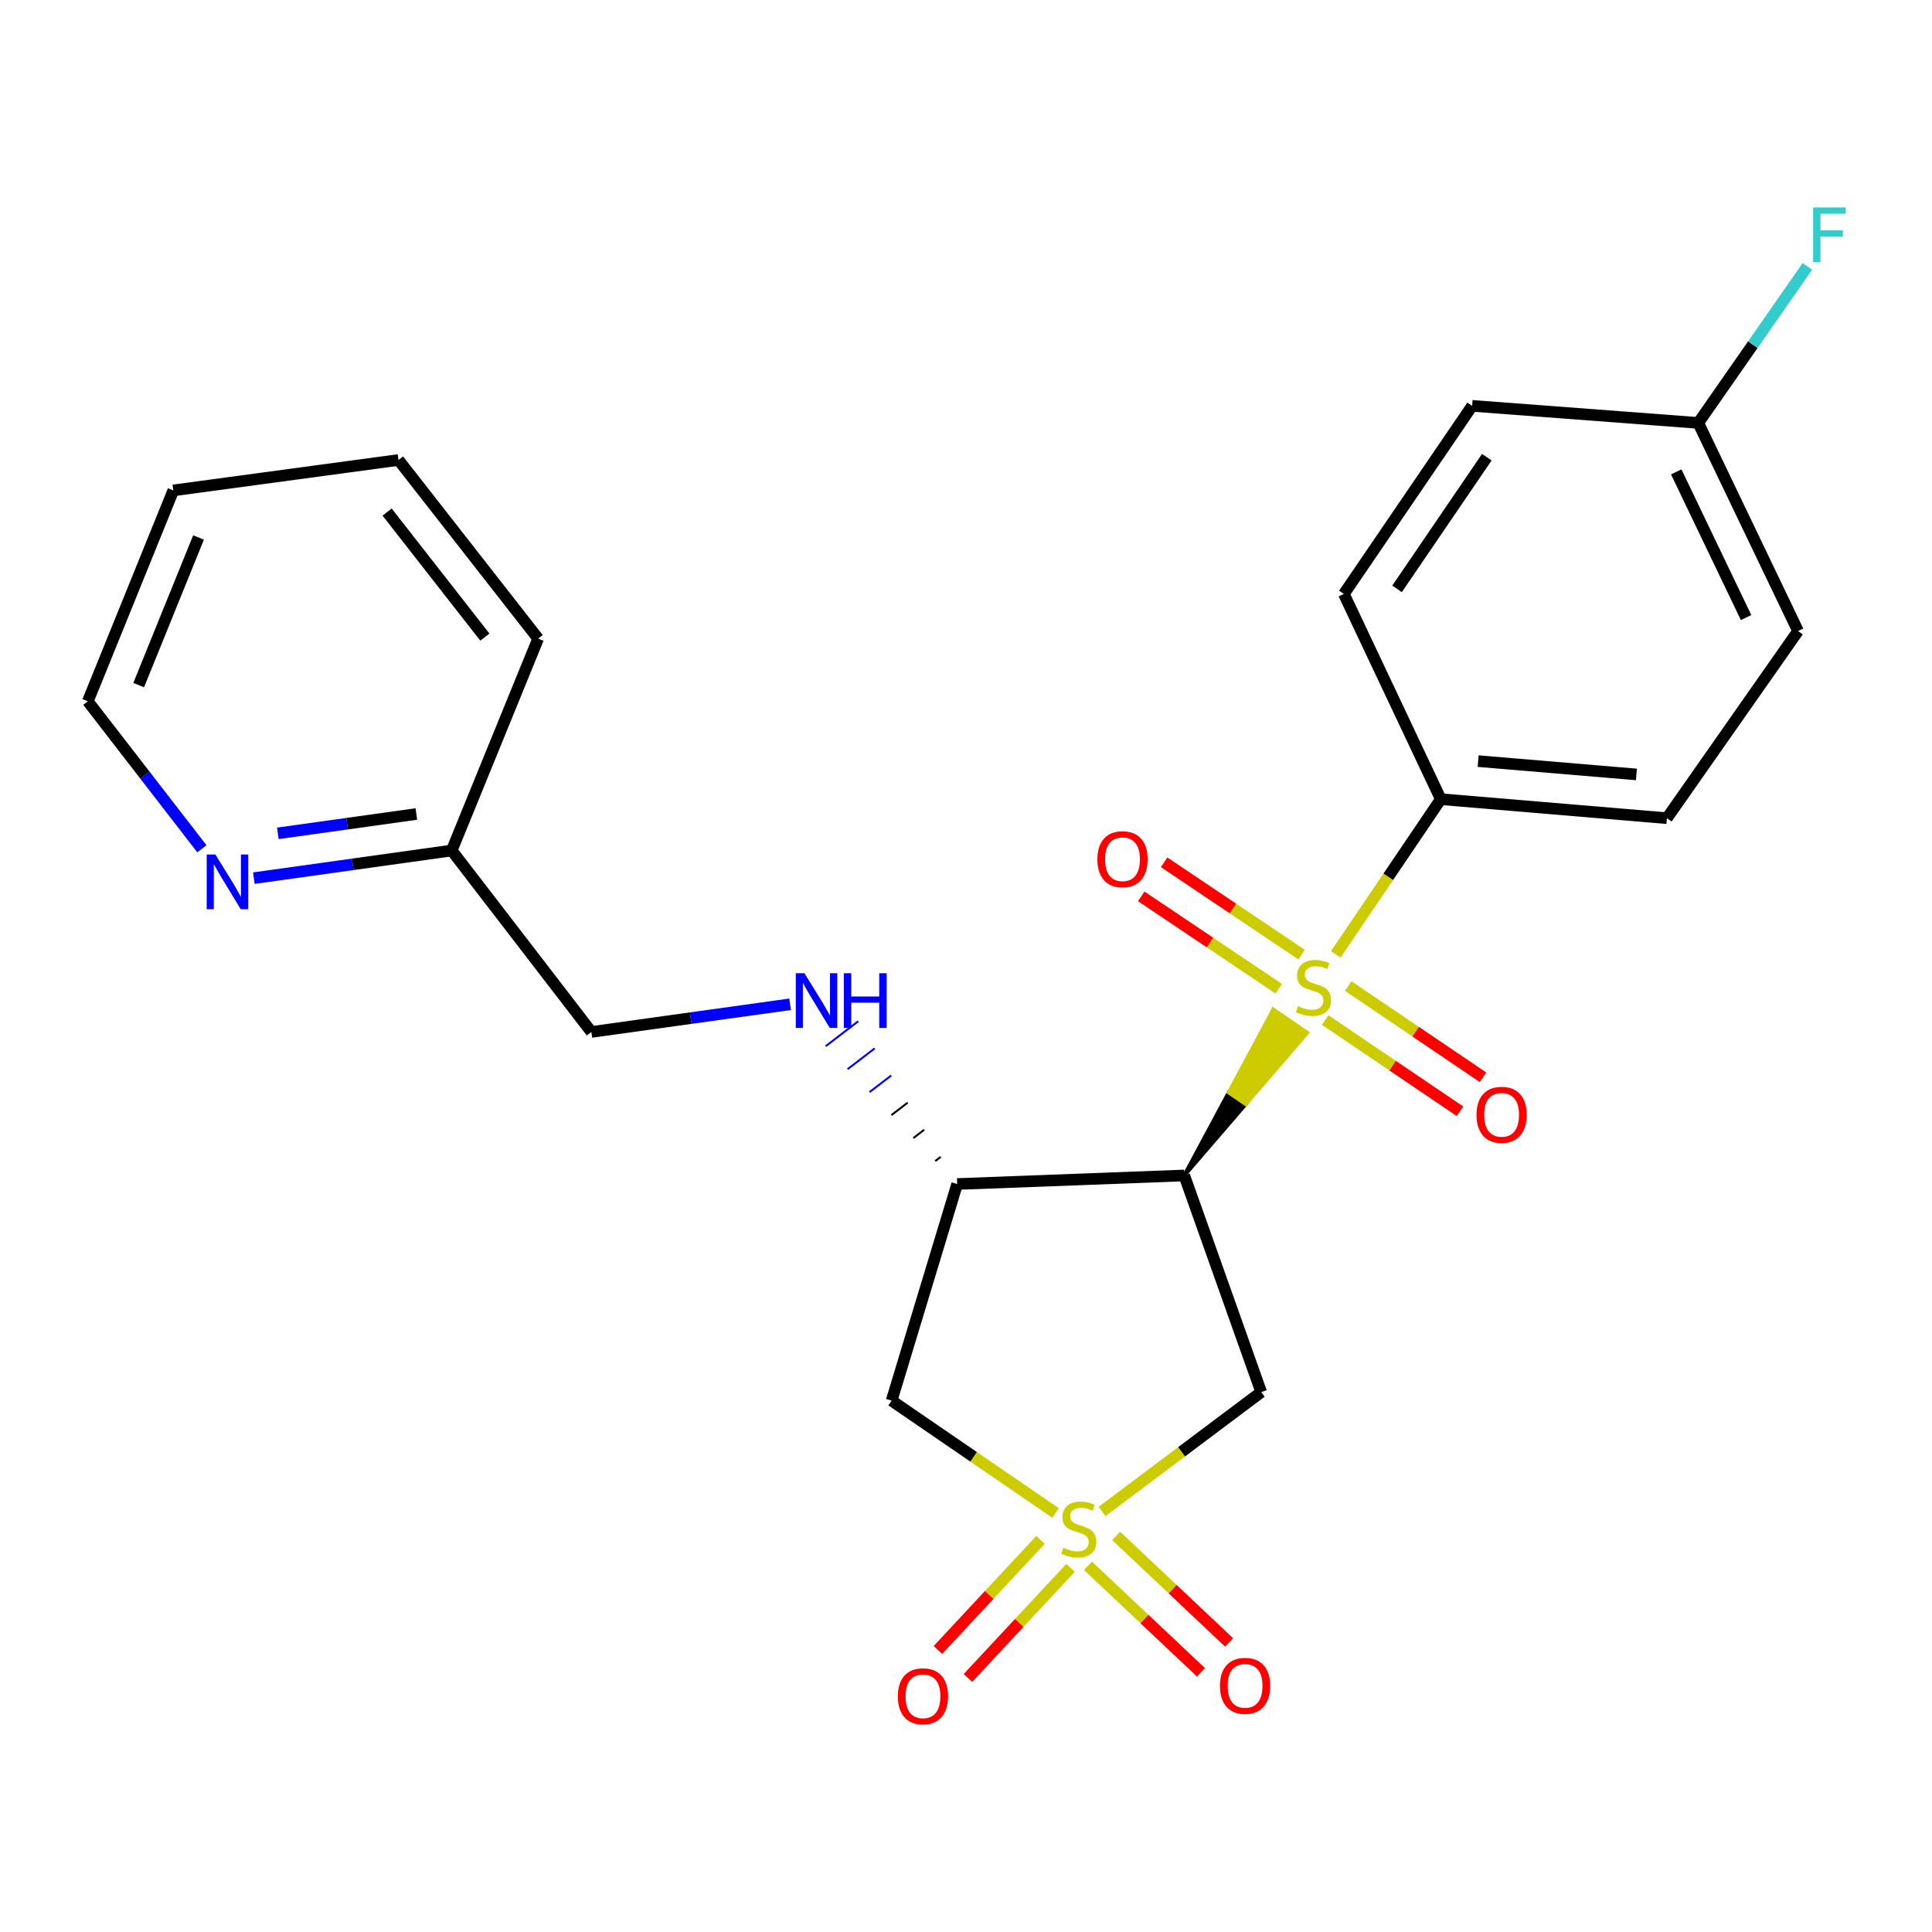 <?xml version='1.0' encoding='iso-8859-1'?>
<svg version='1.1' baseProfile='full'
              xmlns='http://www.w3.org/2000/svg'
                      xmlns:rdkit='http://www.rdkit.org/xml'
                      xmlns:xlink='http://www.w3.org/1999/xlink'
                  xml:space='preserve'
width='1000px' height='1000px' viewBox='0 0 1000 1000'>
<!-- END OF HEADER -->
<rect style='opacity:1.0;fill:#FFFFFF;stroke:none' width='1000' height='1000' x='0' y='0'> </rect>
<path class='bond-2' d='M 570.412,782.337 L 611.607,751.436' style='fill:none;fill-rule:evenodd;stroke:#CCCC00;stroke-width:6px;stroke-linecap:butt;stroke-linejoin:miter;stroke-opacity:1' />
<path class='bond-2' d='M 611.607,751.436 L 652.802,720.536' style='fill:none;fill-rule:evenodd;stroke:#000000;stroke-width:6px;stroke-linecap:butt;stroke-linejoin:miter;stroke-opacity:1' />
<path class='bond-4' d='M 546.365,783.125 L 503.934,754.044' style='fill:none;fill-rule:evenodd;stroke:#CCCC00;stroke-width:6px;stroke-linecap:butt;stroke-linejoin:miter;stroke-opacity:1' />
<path class='bond-4' d='M 503.934,754.044 L 461.504,724.963' style='fill:none;fill-rule:evenodd;stroke:#000000;stroke-width:6px;stroke-linecap:butt;stroke-linejoin:miter;stroke-opacity:1' />
<path class='bond-7' d='M 563.13,810.44 L 592.372,838.009' style='fill:none;fill-rule:evenodd;stroke:#CCCC00;stroke-width:6px;stroke-linecap:butt;stroke-linejoin:miter;stroke-opacity:1' />
<path class='bond-7' d='M 592.372,838.009 L 621.614,865.578' style='fill:none;fill-rule:evenodd;stroke:#FF0000;stroke-width:6px;stroke-linecap:butt;stroke-linejoin:miter;stroke-opacity:1' />
<path class='bond-7' d='M 577.706,794.98 L 606.948,822.549' style='fill:none;fill-rule:evenodd;stroke:#CCCC00;stroke-width:6px;stroke-linecap:butt;stroke-linejoin:miter;stroke-opacity:1' />
<path class='bond-7' d='M 606.948,822.549 L 636.189,850.118' style='fill:none;fill-rule:evenodd;stroke:#FF0000;stroke-width:6px;stroke-linecap:butt;stroke-linejoin:miter;stroke-opacity:1' />
<path class='bond-8' d='M 538.571,797.035 L 512.019,825.526' style='fill:none;fill-rule:evenodd;stroke:#CCCC00;stroke-width:6px;stroke-linecap:butt;stroke-linejoin:miter;stroke-opacity:1' />
<path class='bond-8' d='M 512.019,825.526 L 485.467,854.017' style='fill:none;fill-rule:evenodd;stroke:#FF0000;stroke-width:6px;stroke-linecap:butt;stroke-linejoin:miter;stroke-opacity:1' />
<path class='bond-8' d='M 554.115,811.521 L 527.563,840.012' style='fill:none;fill-rule:evenodd;stroke:#CCCC00;stroke-width:6px;stroke-linecap:butt;stroke-linejoin:miter;stroke-opacity:1' />
<path class='bond-8' d='M 527.563,840.012 L 501.011,868.503' style='fill:none;fill-rule:evenodd;stroke:#FF0000;stroke-width:6px;stroke-linecap:butt;stroke-linejoin:miter;stroke-opacity:1' />
<path class='bond-0' d='M 612.975,608.42 L 644.778,571.496 L 636.021,565.481 Z' style='fill:#000000;fill-rule:evenodd;fill-opacity:1;stroke:#000000;stroke-width:2px;stroke-linecap:butt;stroke-linejoin:miter;stroke-opacity:1;' />
<path class='bond-0' d='M 644.778,571.496 L 659.067,522.543 L 676.581,534.572 Z' style='fill:#CCCC00;fill-rule:evenodd;fill-opacity:1;stroke:#CCCC00;stroke-width:2px;stroke-linecap:butt;stroke-linejoin:miter;stroke-opacity:1;' />
<path class='bond-0' d='M 644.778,571.496 L 636.021,565.481 L 659.067,522.543 Z' style='fill:#CCCC00;fill-rule:evenodd;fill-opacity:1;stroke:#CCCC00;stroke-width:2px;stroke-linecap:butt;stroke-linejoin:miter;stroke-opacity:1;' />
<path class='bond-5' d='M 691.4,493.976 L 718.574,453.814' style='fill:none;fill-rule:evenodd;stroke:#CCCC00;stroke-width:6px;stroke-linecap:butt;stroke-linejoin:miter;stroke-opacity:1' />
<path class='bond-5' d='M 718.574,453.814 L 745.748,413.651' style='fill:none;fill-rule:evenodd;stroke:#000000;stroke-width:6px;stroke-linecap:butt;stroke-linejoin:miter;stroke-opacity:1' />
<path class='bond-9' d='M 673.724,494.119 L 638.135,470.217' style='fill:none;fill-rule:evenodd;stroke:#CCCC00;stroke-width:6px;stroke-linecap:butt;stroke-linejoin:miter;stroke-opacity:1' />
<path class='bond-9' d='M 638.135,470.217 L 602.546,446.316' style='fill:none;fill-rule:evenodd;stroke:#FF0000;stroke-width:6px;stroke-linecap:butt;stroke-linejoin:miter;stroke-opacity:1' />
<path class='bond-9' d='M 661.878,511.758 L 626.289,487.856' style='fill:none;fill-rule:evenodd;stroke:#CCCC00;stroke-width:6px;stroke-linecap:butt;stroke-linejoin:miter;stroke-opacity:1' />
<path class='bond-9' d='M 626.289,487.856 L 590.7,463.955' style='fill:none;fill-rule:evenodd;stroke:#FF0000;stroke-width:6px;stroke-linecap:butt;stroke-linejoin:miter;stroke-opacity:1' />
<path class='bond-10' d='M 685.922,527.969 L 720.811,551.581' style='fill:none;fill-rule:evenodd;stroke:#CCCC00;stroke-width:6px;stroke-linecap:butt;stroke-linejoin:miter;stroke-opacity:1' />
<path class='bond-10' d='M 720.811,551.581 L 755.699,575.194' style='fill:none;fill-rule:evenodd;stroke:#FF0000;stroke-width:6px;stroke-linecap:butt;stroke-linejoin:miter;stroke-opacity:1' />
<path class='bond-10' d='M 697.832,510.372 L 732.72,533.985' style='fill:none;fill-rule:evenodd;stroke:#CCCC00;stroke-width:6px;stroke-linecap:butt;stroke-linejoin:miter;stroke-opacity:1' />
<path class='bond-10' d='M 732.72,533.985 L 767.608,557.598' style='fill:none;fill-rule:evenodd;stroke:#FF0000;stroke-width:6px;stroke-linecap:butt;stroke-linejoin:miter;stroke-opacity:1' />
<path class='bond-1' d='M 612.975,608.42 L 652.802,720.536' style='fill:none;fill-rule:evenodd;stroke:#000000;stroke-width:6px;stroke-linecap:butt;stroke-linejoin:miter;stroke-opacity:1' />
<path class='bond-24' d='M 612.975,608.42 L 495.429,612.847' style='fill:none;fill-rule:evenodd;stroke:#000000;stroke-width:6px;stroke-linecap:butt;stroke-linejoin:miter;stroke-opacity:1' />
<path class='bond-3' d='M 495.429,612.847 L 461.504,724.963' style='fill:none;fill-rule:evenodd;stroke:#000000;stroke-width:6px;stroke-linecap:butt;stroke-linejoin:miter;stroke-opacity:1' />
<path class='bond-6' d='M 486.893,598.804 L 484.083,600.959' style='fill:none;fill-rule:evenodd;stroke:#000000;stroke-width:1.0px;stroke-linecap:butt;stroke-linejoin:miter;stroke-opacity:1' />
<path class='bond-6' d='M 478.358,584.762 L 472.737,589.071' style='fill:none;fill-rule:evenodd;stroke:#000000;stroke-width:1.0px;stroke-linecap:butt;stroke-linejoin:miter;stroke-opacity:1' />
<path class='bond-6' d='M 469.822,570.719 L 461.391,577.184' style='fill:none;fill-rule:evenodd;stroke:#000000;stroke-width:1.0px;stroke-linecap:butt;stroke-linejoin:miter;stroke-opacity:1' />
<path class='bond-6' d='M 461.286,556.677 L 450.045,565.296' style='fill:none;fill-rule:evenodd;stroke:#0000FF;stroke-width:1.0px;stroke-linecap:butt;stroke-linejoin:miter;stroke-opacity:1' />
<path class='bond-6' d='M 452.75,542.635 L 438.699,553.409' style='fill:none;fill-rule:evenodd;stroke:#0000FF;stroke-width:1.0px;stroke-linecap:butt;stroke-linejoin:miter;stroke-opacity:1' />
<path class='bond-6' d='M 444.214,528.592 L 427.353,541.521' style='fill:none;fill-rule:evenodd;stroke:#0000FF;stroke-width:1.0px;stroke-linecap:butt;stroke-linejoin:miter;stroke-opacity:1' />
<path class='bond-12' d='M 745.748,413.651 L 862.787,423.496' style='fill:none;fill-rule:evenodd;stroke:#000000;stroke-width:6px;stroke-linecap:butt;stroke-linejoin:miter;stroke-opacity:1' />
<path class='bond-12' d='M 765.085,393.955 L 847.012,400.847' style='fill:none;fill-rule:evenodd;stroke:#000000;stroke-width:6px;stroke-linecap:butt;stroke-linejoin:miter;stroke-opacity:1' />
<path class='bond-13' d='M 745.748,413.651 L 695.593,307.437' style='fill:none;fill-rule:evenodd;stroke:#000000;stroke-width:6px;stroke-linecap:butt;stroke-linejoin:miter;stroke-opacity:1' />
<path class='bond-14' d='M 408.951,519.813 L 357.521,526.98' style='fill:none;fill-rule:evenodd;stroke:#0000FF;stroke-width:6px;stroke-linecap:butt;stroke-linejoin:miter;stroke-opacity:1' />
<path class='bond-14' d='M 357.521,526.98 L 306.091,534.148' style='fill:none;fill-rule:evenodd;stroke:#000000;stroke-width:6px;stroke-linecap:butt;stroke-linejoin:miter;stroke-opacity:1' />
<path class='bond-11' d='M 131.401,454.531 L 182.602,447.377' style='fill:none;fill-rule:evenodd;stroke:#0000FF;stroke-width:6px;stroke-linecap:butt;stroke-linejoin:miter;stroke-opacity:1' />
<path class='bond-11' d='M 182.602,447.377 L 233.802,440.222' style='fill:none;fill-rule:evenodd;stroke:#000000;stroke-width:6px;stroke-linecap:butt;stroke-linejoin:miter;stroke-opacity:1' />
<path class='bond-11' d='M 143.821,431.342 L 179.661,426.334' style='fill:none;fill-rule:evenodd;stroke:#0000FF;stroke-width:6px;stroke-linecap:butt;stroke-linejoin:miter;stroke-opacity:1' />
<path class='bond-11' d='M 179.661,426.334 L 215.501,421.326' style='fill:none;fill-rule:evenodd;stroke:#000000;stroke-width:6px;stroke-linecap:butt;stroke-linejoin:miter;stroke-opacity:1' />
<path class='bond-20' d='M 104.494,439.328 L 74.975,401.164' style='fill:none;fill-rule:evenodd;stroke:#0000FF;stroke-width:6px;stroke-linecap:butt;stroke-linejoin:miter;stroke-opacity:1' />
<path class='bond-20' d='M 74.975,401.164 L 45.455,363' style='fill:none;fill-rule:evenodd;stroke:#000000;stroke-width:6px;stroke-linecap:butt;stroke-linejoin:miter;stroke-opacity:1' />
<path class='bond-18' d='M 862.787,423.496 L 930.673,326.619' style='fill:none;fill-rule:evenodd;stroke:#000000;stroke-width:6px;stroke-linecap:butt;stroke-linejoin:miter;stroke-opacity:1' />
<path class='bond-17' d='M 695.593,307.437 L 761.979,210.065' style='fill:none;fill-rule:evenodd;stroke:#000000;stroke-width:6px;stroke-linecap:butt;stroke-linejoin:miter;stroke-opacity:1' />
<path class='bond-17' d='M 723.106,304.801 L 769.577,236.64' style='fill:none;fill-rule:evenodd;stroke:#000000;stroke-width:6px;stroke-linecap:butt;stroke-linejoin:miter;stroke-opacity:1' />
<path class='bond-15' d='M 306.091,534.148 L 233.802,440.222' style='fill:none;fill-rule:evenodd;stroke:#000000;stroke-width:6px;stroke-linecap:butt;stroke-linejoin:miter;stroke-opacity:1' />
<path class='bond-21' d='M 233.802,440.222 L 278.551,330.55' style='fill:none;fill-rule:evenodd;stroke:#000000;stroke-width:6px;stroke-linecap:butt;stroke-linejoin:miter;stroke-opacity:1' />
<path class='bond-16' d='M 879.029,218.906 L 761.979,210.065' style='fill:none;fill-rule:evenodd;stroke:#000000;stroke-width:6px;stroke-linecap:butt;stroke-linejoin:miter;stroke-opacity:1' />
<path class='bond-19' d='M 879.029,218.906 L 907.267,178.394' style='fill:none;fill-rule:evenodd;stroke:#000000;stroke-width:6px;stroke-linecap:butt;stroke-linejoin:miter;stroke-opacity:1' />
<path class='bond-19' d='M 907.267,178.394 L 935.505,137.882' style='fill:none;fill-rule:evenodd;stroke:#33CCCC;stroke-width:6px;stroke-linecap:butt;stroke-linejoin:miter;stroke-opacity:1' />
<path class='bond-25' d='M 879.029,218.906 L 930.673,326.619' style='fill:none;fill-rule:evenodd;stroke:#000000;stroke-width:6px;stroke-linecap:butt;stroke-linejoin:miter;stroke-opacity:1' />
<path class='bond-25' d='M 867.617,244.249 L 903.767,319.648' style='fill:none;fill-rule:evenodd;stroke:#000000;stroke-width:6px;stroke-linecap:butt;stroke-linejoin:miter;stroke-opacity:1' />
<path class='bond-26' d='M 45.455,363 L 89.708,253.835' style='fill:none;fill-rule:evenodd;stroke:#000000;stroke-width:6px;stroke-linecap:butt;stroke-linejoin:miter;stroke-opacity:1' />
<path class='bond-26' d='M 71.784,354.607 L 102.761,278.192' style='fill:none;fill-rule:evenodd;stroke:#000000;stroke-width:6px;stroke-linecap:butt;stroke-linejoin:miter;stroke-opacity:1' />
<path class='bond-23' d='M 278.551,330.55 L 206.263,238.088' style='fill:none;fill-rule:evenodd;stroke:#000000;stroke-width:6px;stroke-linecap:butt;stroke-linejoin:miter;stroke-opacity:1' />
<path class='bond-23' d='M 250.969,329.768 L 200.367,265.044' style='fill:none;fill-rule:evenodd;stroke:#000000;stroke-width:6px;stroke-linecap:butt;stroke-linejoin:miter;stroke-opacity:1' />
<path class='bond-22' d='M 89.708,253.835 L 206.263,238.088' style='fill:none;fill-rule:evenodd;stroke:#000000;stroke-width:6px;stroke-linecap:butt;stroke-linejoin:miter;stroke-opacity:1' />
<path  class='atom-0' d='M 550.381 801.081
Q 550.701 801.201, 552.021 801.761
Q 553.341 802.321, 554.781 802.681
Q 556.261 803.001, 557.701 803.001
Q 560.381 803.001, 561.941 801.721
Q 563.501 800.401, 563.501 798.121
Q 563.501 796.561, 562.701 795.601
Q 561.941 794.641, 560.741 794.121
Q 559.541 793.601, 557.541 793.001
Q 555.021 792.241, 553.501 791.521
Q 552.021 790.801, 550.941 789.281
Q 549.901 787.761, 549.901 785.201
Q 549.901 781.641, 552.301 779.441
Q 554.741 777.241, 559.541 777.241
Q 562.821 777.241, 566.541 778.801
L 565.621 781.881
Q 562.221 780.481, 559.661 780.481
Q 556.901 780.481, 555.381 781.641
Q 553.861 782.761, 553.901 784.721
Q 553.901 786.241, 554.661 787.161
Q 555.461 788.081, 556.581 788.601
Q 557.741 789.121, 559.661 789.721
Q 562.221 790.521, 563.741 791.321
Q 565.261 792.121, 566.341 793.761
Q 567.461 795.361, 567.461 798.121
Q 567.461 802.041, 564.821 804.161
Q 562.221 806.241, 557.861 806.241
Q 555.341 806.241, 553.421 805.681
Q 551.541 805.161, 549.301 804.241
L 550.381 801.081
' fill='#CCCC00'/>
<path  class='atom-1' d='M 671.858 520.756
Q 672.178 520.876, 673.498 521.436
Q 674.818 521.996, 676.258 522.356
Q 677.738 522.676, 679.178 522.676
Q 681.858 522.676, 683.418 521.396
Q 684.978 520.076, 684.978 517.796
Q 684.978 516.236, 684.178 515.276
Q 683.418 514.316, 682.218 513.796
Q 681.018 513.276, 679.018 512.676
Q 676.498 511.916, 674.978 511.196
Q 673.498 510.476, 672.418 508.956
Q 671.378 507.436, 671.378 504.876
Q 671.378 501.316, 673.778 499.116
Q 676.218 496.916, 681.018 496.916
Q 684.298 496.916, 688.018 498.476
L 687.098 501.556
Q 683.698 500.156, 681.138 500.156
Q 678.378 500.156, 676.858 501.316
Q 675.338 502.436, 675.378 504.396
Q 675.378 505.916, 676.138 506.836
Q 676.938 507.756, 678.058 508.276
Q 679.218 508.796, 681.138 509.396
Q 683.698 510.196, 685.218 510.996
Q 686.738 511.796, 687.818 513.436
Q 688.938 515.036, 688.938 517.796
Q 688.938 521.716, 686.298 523.836
Q 683.698 525.916, 679.338 525.916
Q 676.818 525.916, 674.898 525.356
Q 673.018 524.836, 670.778 523.916
L 671.858 520.756
' fill='#CCCC00'/>
<path  class='atom-7' d='M 416.373 503.746
L 425.653 518.746
Q 426.573 520.226, 428.053 522.906
Q 429.533 525.586, 429.613 525.746
L 429.613 503.746
L 433.373 503.746
L 433.373 532.066
L 429.493 532.066
L 419.533 515.666
Q 418.373 513.746, 417.133 511.546
Q 415.933 509.346, 415.573 508.666
L 415.573 532.066
L 411.893 532.066
L 411.893 503.746
L 416.373 503.746
' fill='#0000FF'/>
<path  class='atom-7' d='M 436.773 503.746
L 440.613 503.746
L 440.613 515.786
L 455.093 515.786
L 455.093 503.746
L 458.933 503.746
L 458.933 532.066
L 455.093 532.066
L 455.093 518.986
L 440.613 518.986
L 440.613 532.066
L 436.773 532.066
L 436.773 503.746
' fill='#0000FF'/>
<path  class='atom-8' d='M 631.445 872.583
Q 631.445 865.783, 634.805 861.983
Q 638.165 858.183, 644.445 858.183
Q 650.725 858.183, 654.085 861.983
Q 657.445 865.783, 657.445 872.583
Q 657.445 879.463, 654.045 883.383
Q 650.645 887.263, 644.445 887.263
Q 638.205 887.263, 634.805 883.383
Q 631.445 879.503, 631.445 872.583
M 644.445 884.063
Q 648.765 884.063, 651.085 881.183
Q 653.445 878.263, 653.445 872.583
Q 653.445 867.023, 651.085 864.223
Q 648.765 861.383, 644.445 861.383
Q 640.125 861.383, 637.765 864.183
Q 635.445 866.983, 635.445 872.583
Q 635.445 878.303, 637.765 881.183
Q 640.125 884.063, 644.445 884.063
' fill='#FF0000'/>
<path  class='atom-9' d='M 464.723 877.989
Q 464.723 871.189, 468.083 867.389
Q 471.443 863.589, 477.723 863.589
Q 484.003 863.589, 487.363 867.389
Q 490.723 871.189, 490.723 877.989
Q 490.723 884.869, 487.323 888.789
Q 483.923 892.669, 477.723 892.669
Q 471.483 892.669, 468.083 888.789
Q 464.723 884.909, 464.723 877.989
M 477.723 889.469
Q 482.043 889.469, 484.363 886.589
Q 486.723 883.669, 486.723 877.989
Q 486.723 872.429, 484.363 869.629
Q 482.043 866.789, 477.723 866.789
Q 473.403 866.789, 471.043 869.589
Q 468.723 872.389, 468.723 877.989
Q 468.723 883.709, 471.043 886.589
Q 473.403 889.469, 477.723 889.469
' fill='#FF0000'/>
<path  class='atom-10' d='M 568.01 444.729
Q 568.01 437.929, 571.37 434.129
Q 574.73 430.329, 581.01 430.329
Q 587.29 430.329, 590.65 434.129
Q 594.01 437.929, 594.01 444.729
Q 594.01 451.609, 590.61 455.529
Q 587.21 459.409, 581.01 459.409
Q 574.77 459.409, 571.37 455.529
Q 568.01 451.649, 568.01 444.729
M 581.01 456.209
Q 585.33 456.209, 587.65 453.329
Q 590.01 450.409, 590.01 444.729
Q 590.01 439.169, 587.65 436.369
Q 585.33 433.529, 581.01 433.529
Q 576.69 433.529, 574.33 436.329
Q 572.01 439.129, 572.01 444.729
Q 572.01 450.449, 574.33 453.329
Q 576.69 456.209, 581.01 456.209
' fill='#FF0000'/>
<path  class='atom-11' d='M 764.23 577.018
Q 764.23 570.218, 767.59 566.418
Q 770.95 562.618, 777.23 562.618
Q 783.51 562.618, 786.87 566.418
Q 790.23 570.218, 790.23 577.018
Q 790.23 583.898, 786.83 587.818
Q 783.43 591.698, 777.23 591.698
Q 770.99 591.698, 767.59 587.818
Q 764.23 583.938, 764.23 577.018
M 777.23 588.498
Q 781.55 588.498, 783.87 585.618
Q 786.23 582.698, 786.23 577.018
Q 786.23 571.458, 783.87 568.658
Q 781.55 565.818, 777.23 565.818
Q 772.91 565.818, 770.55 568.618
Q 768.23 571.418, 768.23 577.018
Q 768.23 582.738, 770.55 585.618
Q 772.91 588.498, 777.23 588.498
' fill='#FF0000'/>
<path  class='atom-12' d='M 111.471 442.281
L 120.751 457.281
Q 121.671 458.761, 123.151 461.441
Q 124.631 464.121, 124.711 464.281
L 124.711 442.281
L 128.471 442.281
L 128.471 470.601
L 124.591 470.601
L 114.631 454.201
Q 113.471 452.281, 112.231 450.081
Q 111.031 447.881, 110.671 447.201
L 110.671 470.601
L 106.991 470.601
L 106.991 442.281
L 111.471 442.281
' fill='#0000FF'/>
<path  class='atom-20' d='M 938.471 107.385
L 955.311 107.385
L 955.311 110.625
L 942.271 110.625
L 942.271 119.225
L 953.871 119.225
L 953.871 122.505
L 942.271 122.505
L 942.271 135.705
L 938.471 135.705
L 938.471 107.385
' fill='#33CCCC'/>
</svg>
